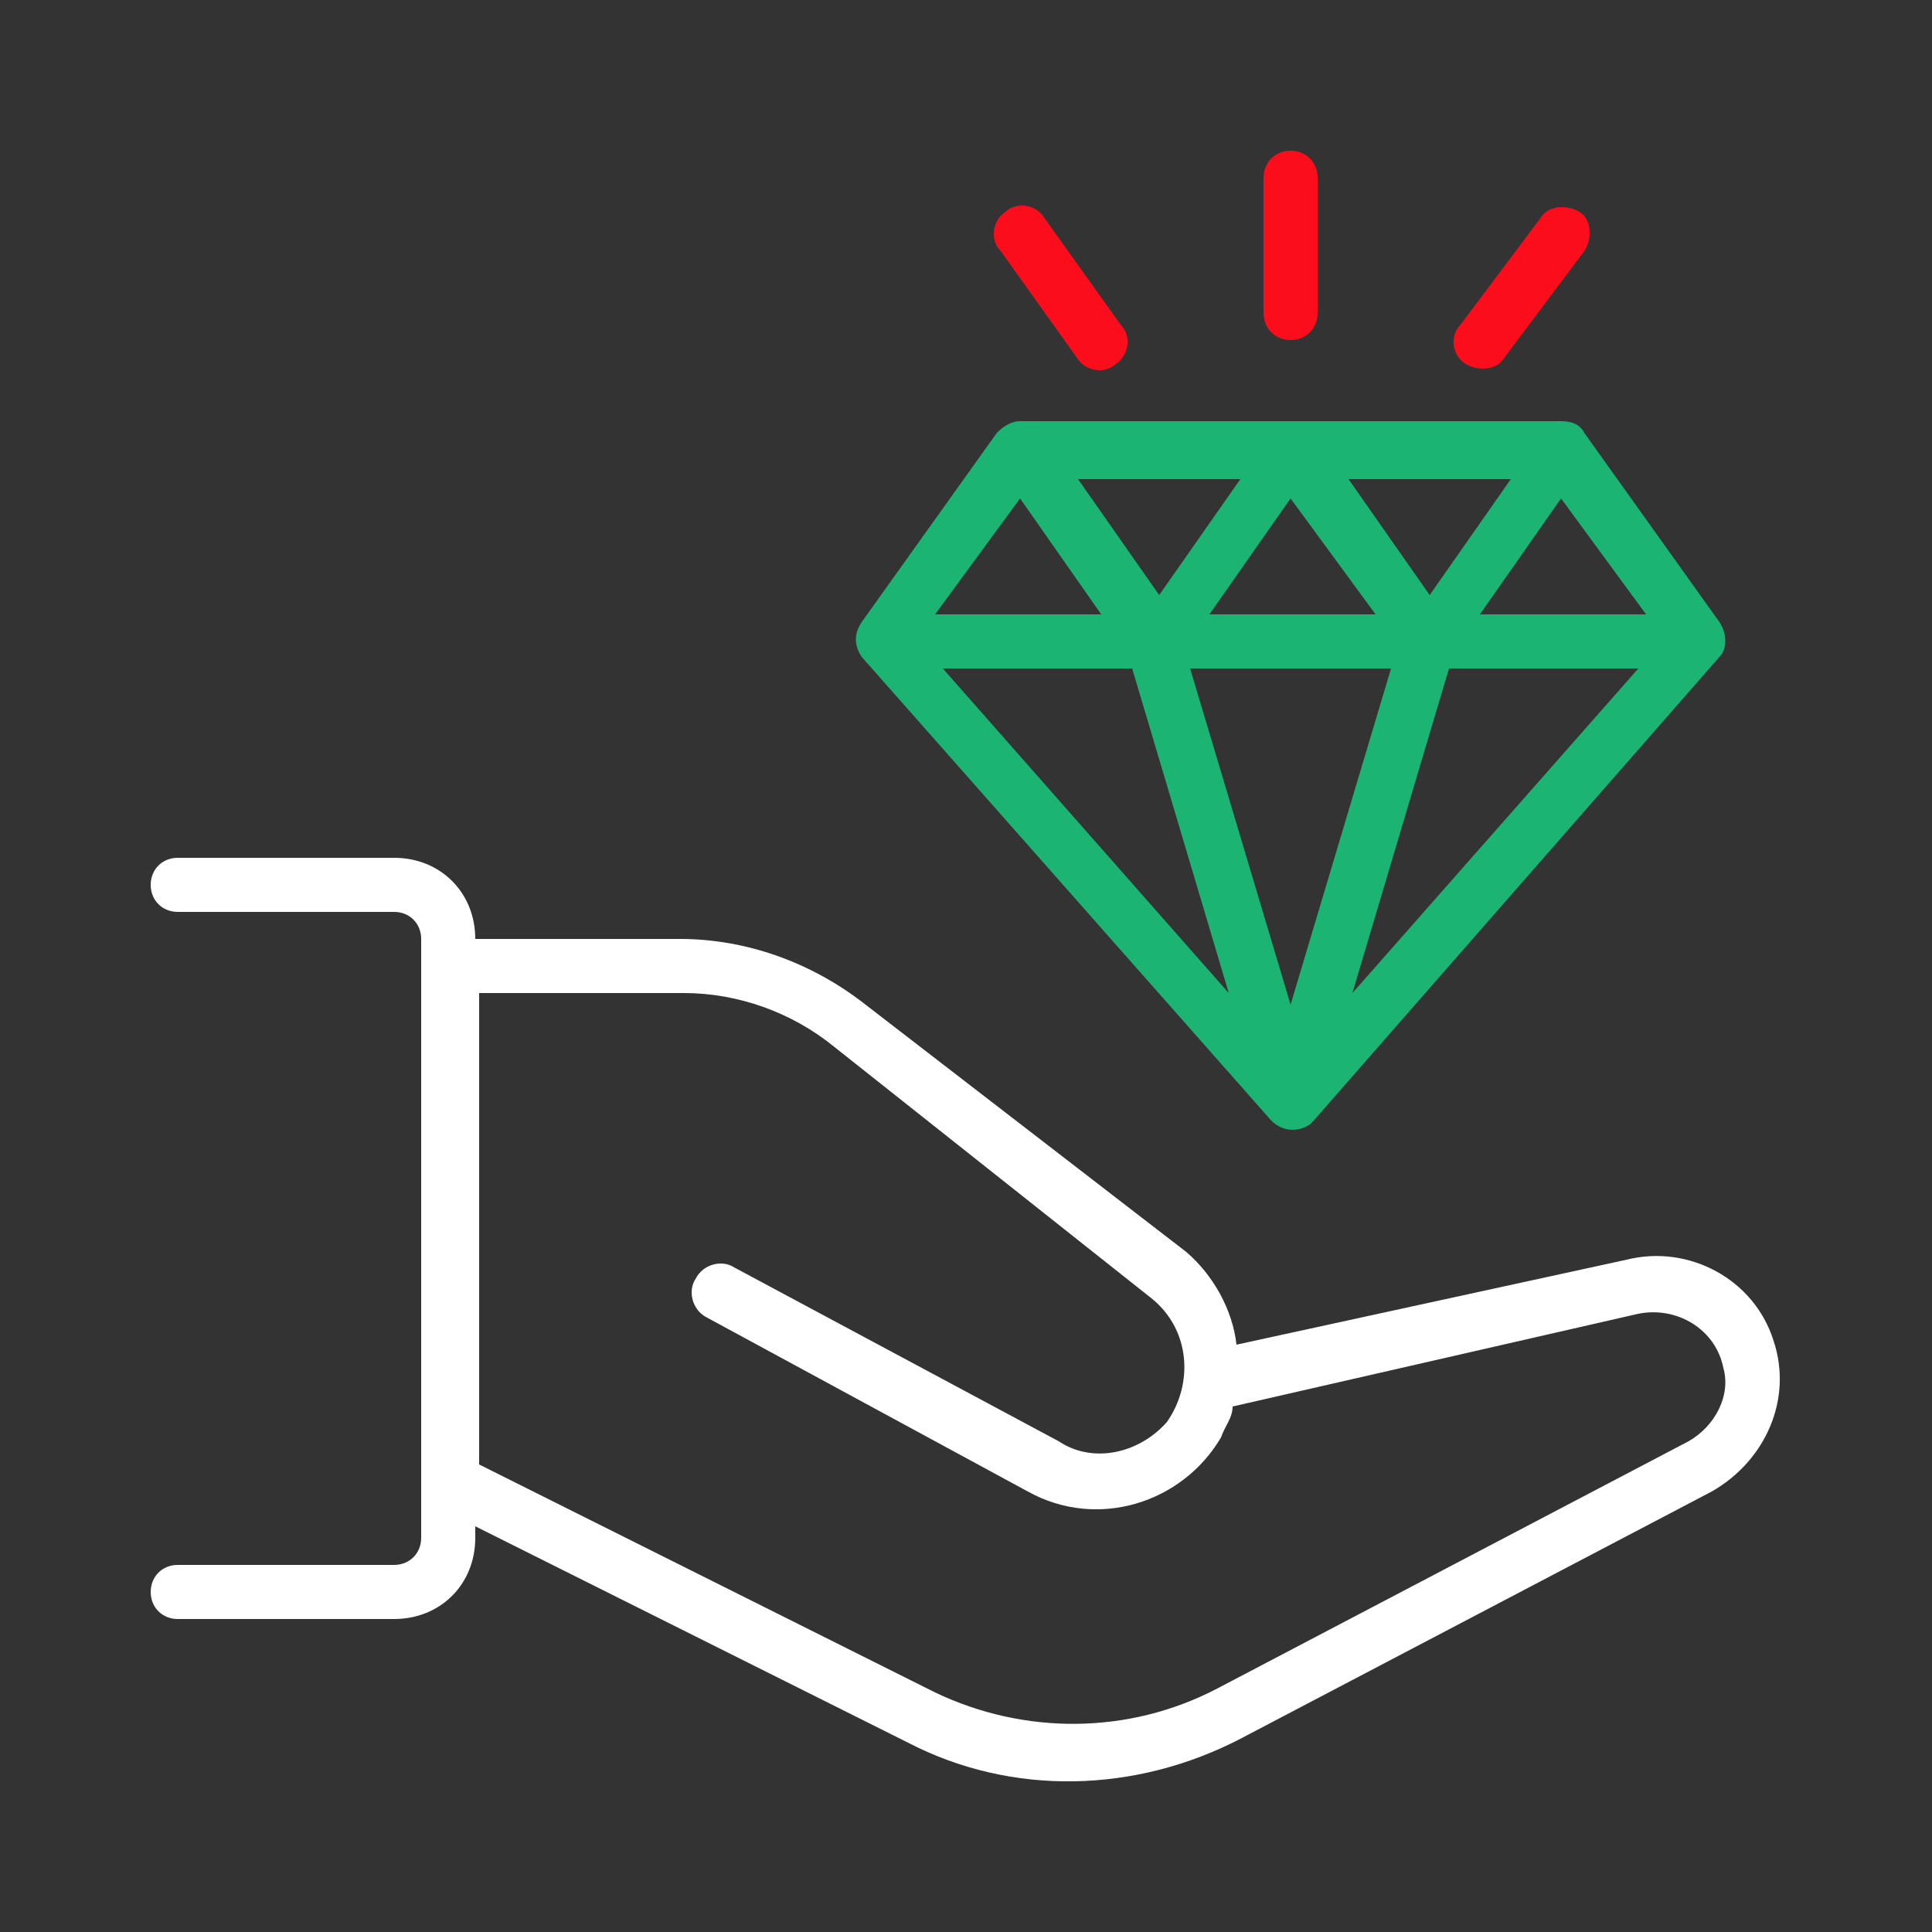 <?xml version="1.0" encoding="utf-8"?>
<!-- Generator: Adobe Illustrator 25.4.1, SVG Export Plug-In . SVG Version: 6.00 Build 0)  -->
<svg version="1.1" id="Layer_1" xmlns="http://www.w3.org/2000/svg" xmlns:xlink="http://www.w3.org/1999/xlink" x="0px" y="0px"
	 viewBox="0 0 50 50" style="enable-background:new 0 0 50 50;" xml:space="preserve">
<rect x="0" y="0" width="50" height="50" fill="#333333" stroke="none"/>
<style type="text/css">
	.st0{fill:none;}
	.st1{fill:#FC0D1B;}
	.st2{fill:#1BB472;}
	.st3{fill:#FFFFFF;}
</style>
<g>
	<polygon class="st0" points="42.6,15.9 40.4,12.9 38.3,15.9 	"/>
	<polygon class="st0" points="39.1,12.4 34.8,12.4 36.9,15.4 	"/>
	<polygon class="st0" points="35,25.7 42.4,17.3 37.5,17.3 	"/>
	<polygon class="st0" points="24.4,17.3 31.9,25.7 29.4,17.3 	"/>
	<polygon class="st0" points="35.6,15.9 33.4,12.9 31.3,15.9 	"/>
	<polygon class="st0" points="30.9,17.3 33.4,26 36,17.3 	"/>
	<polygon class="st0" points="32.1,12.4 27.8,12.4 29.9,15.4 	"/>
	<path class="st0" d="M42.4,33.9l-10.5,2.4c-0.1,0.3-0.2,0.6-0.3,0.8c-1,1.8-3.2,2.4-5,1.4L18.3,34c-0.3-0.2-0.5-0.6-0.3-1
		c0.2-0.3,0.6-0.5,1-0.3l8.3,4.5c1,0.5,2.1,0.3,2.8-0.5c0,0,0,0,0,0c0.8-1,0.6-2.4-0.4-3.2l-8.2-6.5c-1.1-0.9-2.5-1.4-3.9-1.4h-5.3
		v12.2l11.8,5.9c2.3,1.1,5,1.1,7.3-0.1l12.2-6.4c0.7-0.4,1.1-1.2,0.9-2C44.4,34.3,43.4,33.7,42.4,33.9z"/>
	<polygon class="st0" points="26.4,12.9 24.3,15.9 28.6,15.9 	"/>
	<path class="st1" d="M33.4,8.8c0.4,0,0.7-0.3,0.7-0.7V4.6c0-0.4-0.3-0.7-0.7-0.7s-0.7,0.3-0.7,0.7v3.5C32.7,8.5,33,8.8,33.4,8.8z"
		/>
	<path class="st1" d="M37.9,9.4c0.3,0.2,0.8,0.2,1-0.1L41,6.5c0,0,0,0,0,0c0.2-0.3,0.2-0.8-0.1-1c-0.3-0.2-0.8-0.2-1,0.1l-2.1,2.8
		c0,0,0,0,0,0C37.5,8.7,37.6,9.2,37.9,9.4C37.9,9.4,37.9,9.4,37.9,9.4z"/>
	<path class="st1" d="M27.9,9.3C27.9,9.3,27.9,9.3,27.9,9.3c0.2,0.3,0.7,0.4,1,0.1c0.3-0.2,0.4-0.7,0.1-1L27,5.6c0,0,0,0,0,0
		c-0.2-0.3-0.7-0.4-1-0.1c-0.3,0.2-0.4,0.7-0.1,1L27.9,9.3z"/>
	<path class="st2" d="M32.9,29c0.3,0.3,0.7,0.3,1,0.1c0,0,0,0,0.1-0.1L44.5,17c0.2-0.2,0.2-0.6,0-0.9L41,11.2
		c-0.1-0.2-0.3-0.3-0.6-0.3h-14c-0.2,0-0.4,0.1-0.6,0.3l-3.5,4.9c-0.2,0.3-0.2,0.6,0,0.9L32.9,29z M24.4,17.3h4.9l2.5,8.4L24.4,17.3
		z M33.4,26l-2.6-8.7H36L33.4,26z M35,25.7l2.5-8.4h4.9L35,25.7z M42.6,15.9h-4.3l2.1-3L42.6,15.9z M39.1,12.4l-2.1,3l-2.1-3H39.1z
		 M35.6,15.9h-4.3l2.1-3L35.6,15.9z M32.1,12.4l-2.1,3l-2.1-3H32.1z M26.4,12.9l2.1,3h-4.3L26.4,12.9z"/>
	<path class="st3" d="M45.9,34.7c-0.5-1.6-2.2-2.5-3.8-2.1L32,34.8c-0.1-0.9-0.6-1.8-1.3-2.4L22.4,26c-1.4-1.1-3.1-1.7-4.8-1.7h-5.3
		c0-1.2-0.9-2.1-2.1-2.1H4.6c-0.4,0-0.7,0.3-0.7,0.7s0.3,0.7,0.7,0.7h5.6c0.4,0,0.7,0.3,0.7,0.7v15.5c0,0.4-0.3,0.7-0.7,0.7H4.6
		c-0.4,0-0.7,0.3-0.7,0.7s0.3,0.7,0.7,0.7h5.6c1.2,0,2.1-0.9,2.1-2.1v-0.3l11.2,5.6c2.7,1.4,5.9,1.3,8.6-0.1l12.2-6.4
		C45.7,37.8,46.4,36.2,45.9,34.7z M43.7,37.3l-12.2,6.4c-2.3,1.2-5,1.2-7.3,0.1l-11.8-5.9V25.7h5.3c1.4,0,2.8,0.5,3.9,1.4l8.2,6.5
		c1,0.8,1.1,2.2,0.4,3.2c0,0,0,0,0,0c-0.7,0.8-1.9,1.1-2.8,0.5L19,32.8c-0.3-0.2-0.8-0.1-1,0.3c-0.2,0.3-0.1,0.8,0.3,1l8.3,4.5
		c1.8,1,4,0.3,5-1.4c0.1-0.3,0.3-0.5,0.3-0.8l10.5-2.4c1-0.2,2,0.4,2.2,1.4C44.8,36.1,44.4,36.9,43.7,37.3z"/>
</g>
</svg>
